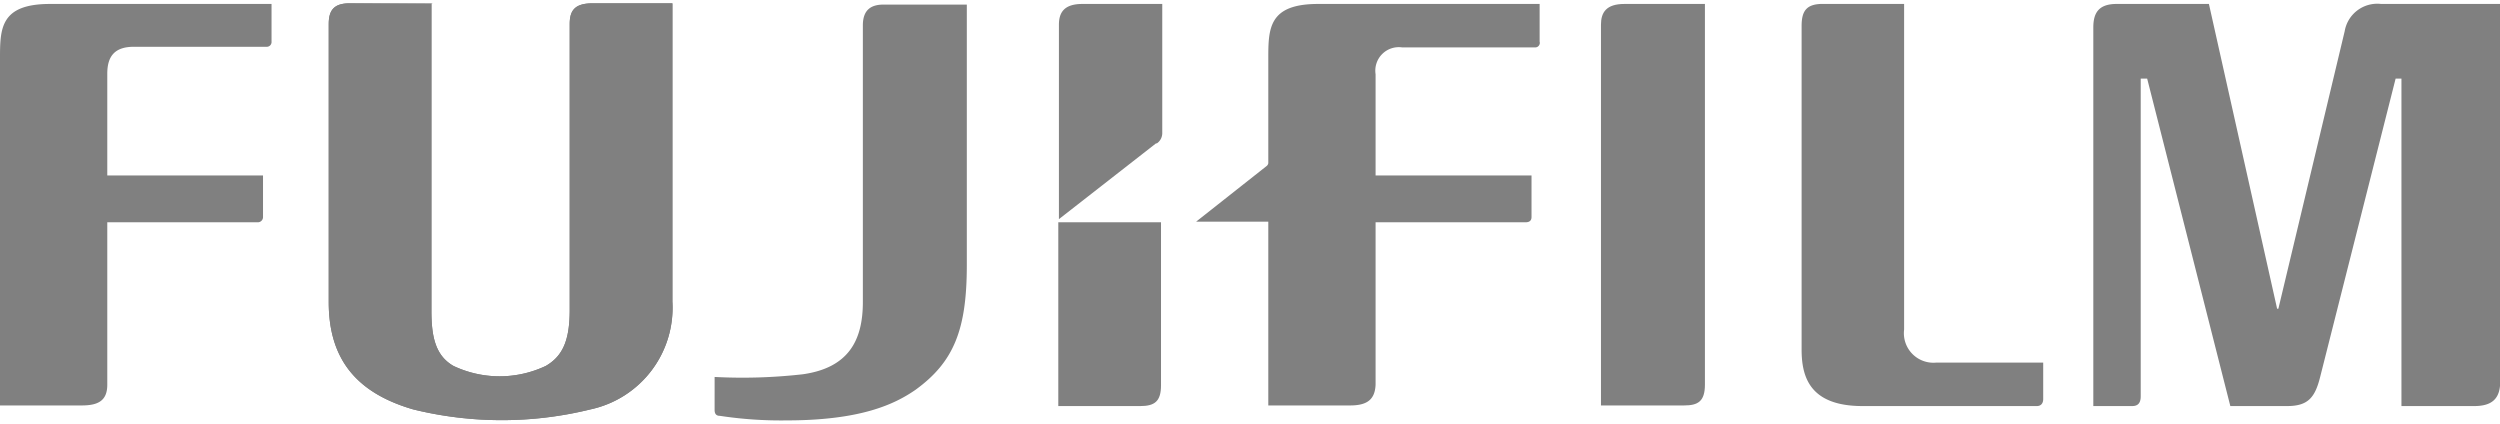 <svg id="Capa_1" data-name="Capa 1" xmlns="http://www.w3.org/2000/svg" width="120.24" height="20.38" viewBox="0 0 120.24 20.38"><defs><style>.cls-1{fill:gray;}</style></defs><g id="layer1"><g id="g97864"><path id="path96053" class="cls-1" d="M91.58.19V15.85a1.42,1.42,0,0,0,1.54,1.59h5.15v1.75c0,.19-.09.34-.31.34H89.58c-2.56,0-2.93-1.43-2.93-2.72V1.25c0-.75.25-1.09,1.12-1.06h3.81"/><path id="path96063" class="cls-1" d="M82,.19V18.5c0,.81-.34,1-1,1H77V1.19c0-.59.25-1,1.13-1H82"/><path id="path96067" class="cls-1" d="M0,2.85C0,1.38,0,.19,2.41.19H13.06V2a.23.23,0,0,1-.25.25H6.44c-.88,0-1.28.41-1.28,1.29v4.9h7.49v2a.25.25,0,0,1-.28.25H5.16V18.5c0,.75-.41,1-1.22,1H0V2.85"/><path id="path96077" class="cls-1" d="M20.75.19V14.94c0,1.25.19,2.16,1.06,2.66a5.19,5.19,0,0,0,4.44,0c.81-.47,1.15-1.22,1.15-2.69V1.16c0-.63.22-1,1.1-1h3.84V14.5a5,5,0,0,1-3.94,5.19,17.82,17.82,0,0,1-8.53,0c-2.78-.81-4.06-2.47-4.06-5.16V1.16c0-.63.22-1,1-1h4"/><path id="path96079" class="cls-1" d="M20.75.19V14.94c0,1.25.19,2.16,1.06,2.66a5.19,5.19,0,0,0,4.44,0c.81-.47,1.15-1.22,1.15-2.69V1.16c0-.63.22-1,1.1-1h3.84V14.5a5,5,0,0,1-3.94,5.19,17.82,17.82,0,0,1-8.53,0c-2.78-.81-4.06-2.47-4.06-5.16V1.16c0-.63.22-1,1-1Z"/><path id="path96081" class="cls-1" d="M114.52.19a1.59,1.59,0,0,0-1.75,1.31l-3.19,13.35h-.06L106.24.19H101.8c-.87,0-1.12.44-1.12,1.13V19.53h1.87c.28,0,.41-.15.41-.47V3.78h.31l4,15.75H110c1,0,1.34-.4,1.59-1.4l3.63-14.35h.28V19.53H119c.84,0,1.25-.34,1.25-1.18V.19h-5.72"/><path id="path96091" class="cls-1" d="M55.9,10.69h-5v8.84h3.94c.69,0,1-.22,1-1V10.69"/><path id="path96095" class="cls-1" d="M55.62,6.91a.6.6,0,0,0,.28-.53V.19H52.06c-.88,0-1.13.41-1.13,1v9.35l4.69-3.66"/><path id="path96097" class="cls-1" d="M38.62,18c2.16-.31,2.88-1.59,2.88-3.47V1.22c0-.78.43-1,1-1h4V12.75c0,3.1-.62,4.66-2.47,6-1,.69-2.62,1.47-6.21,1.47A19.57,19.57,0,0,1,34.62,20c-.19,0-.25-.12-.25-.28V18.13A25.75,25.75,0,0,0,38.62,18"/><path id="path96101" class="cls-1" d="M63.4.19C61,.19,61,1.38,61,2.85v5A.23.23,0,0,1,60.9,8l-3.37,2.66H61v8.84h3.94c.81,0,1.19-.28,1.22-1V10.69h7.22c.19,0,.28-.09.28-.25v-2h-7.5V3.57a1.13,1.13,0,0,1,1.28-1.29h6.38A.22.22,0,0,0,74.05,2V.19H63.4"/></g></g></svg>